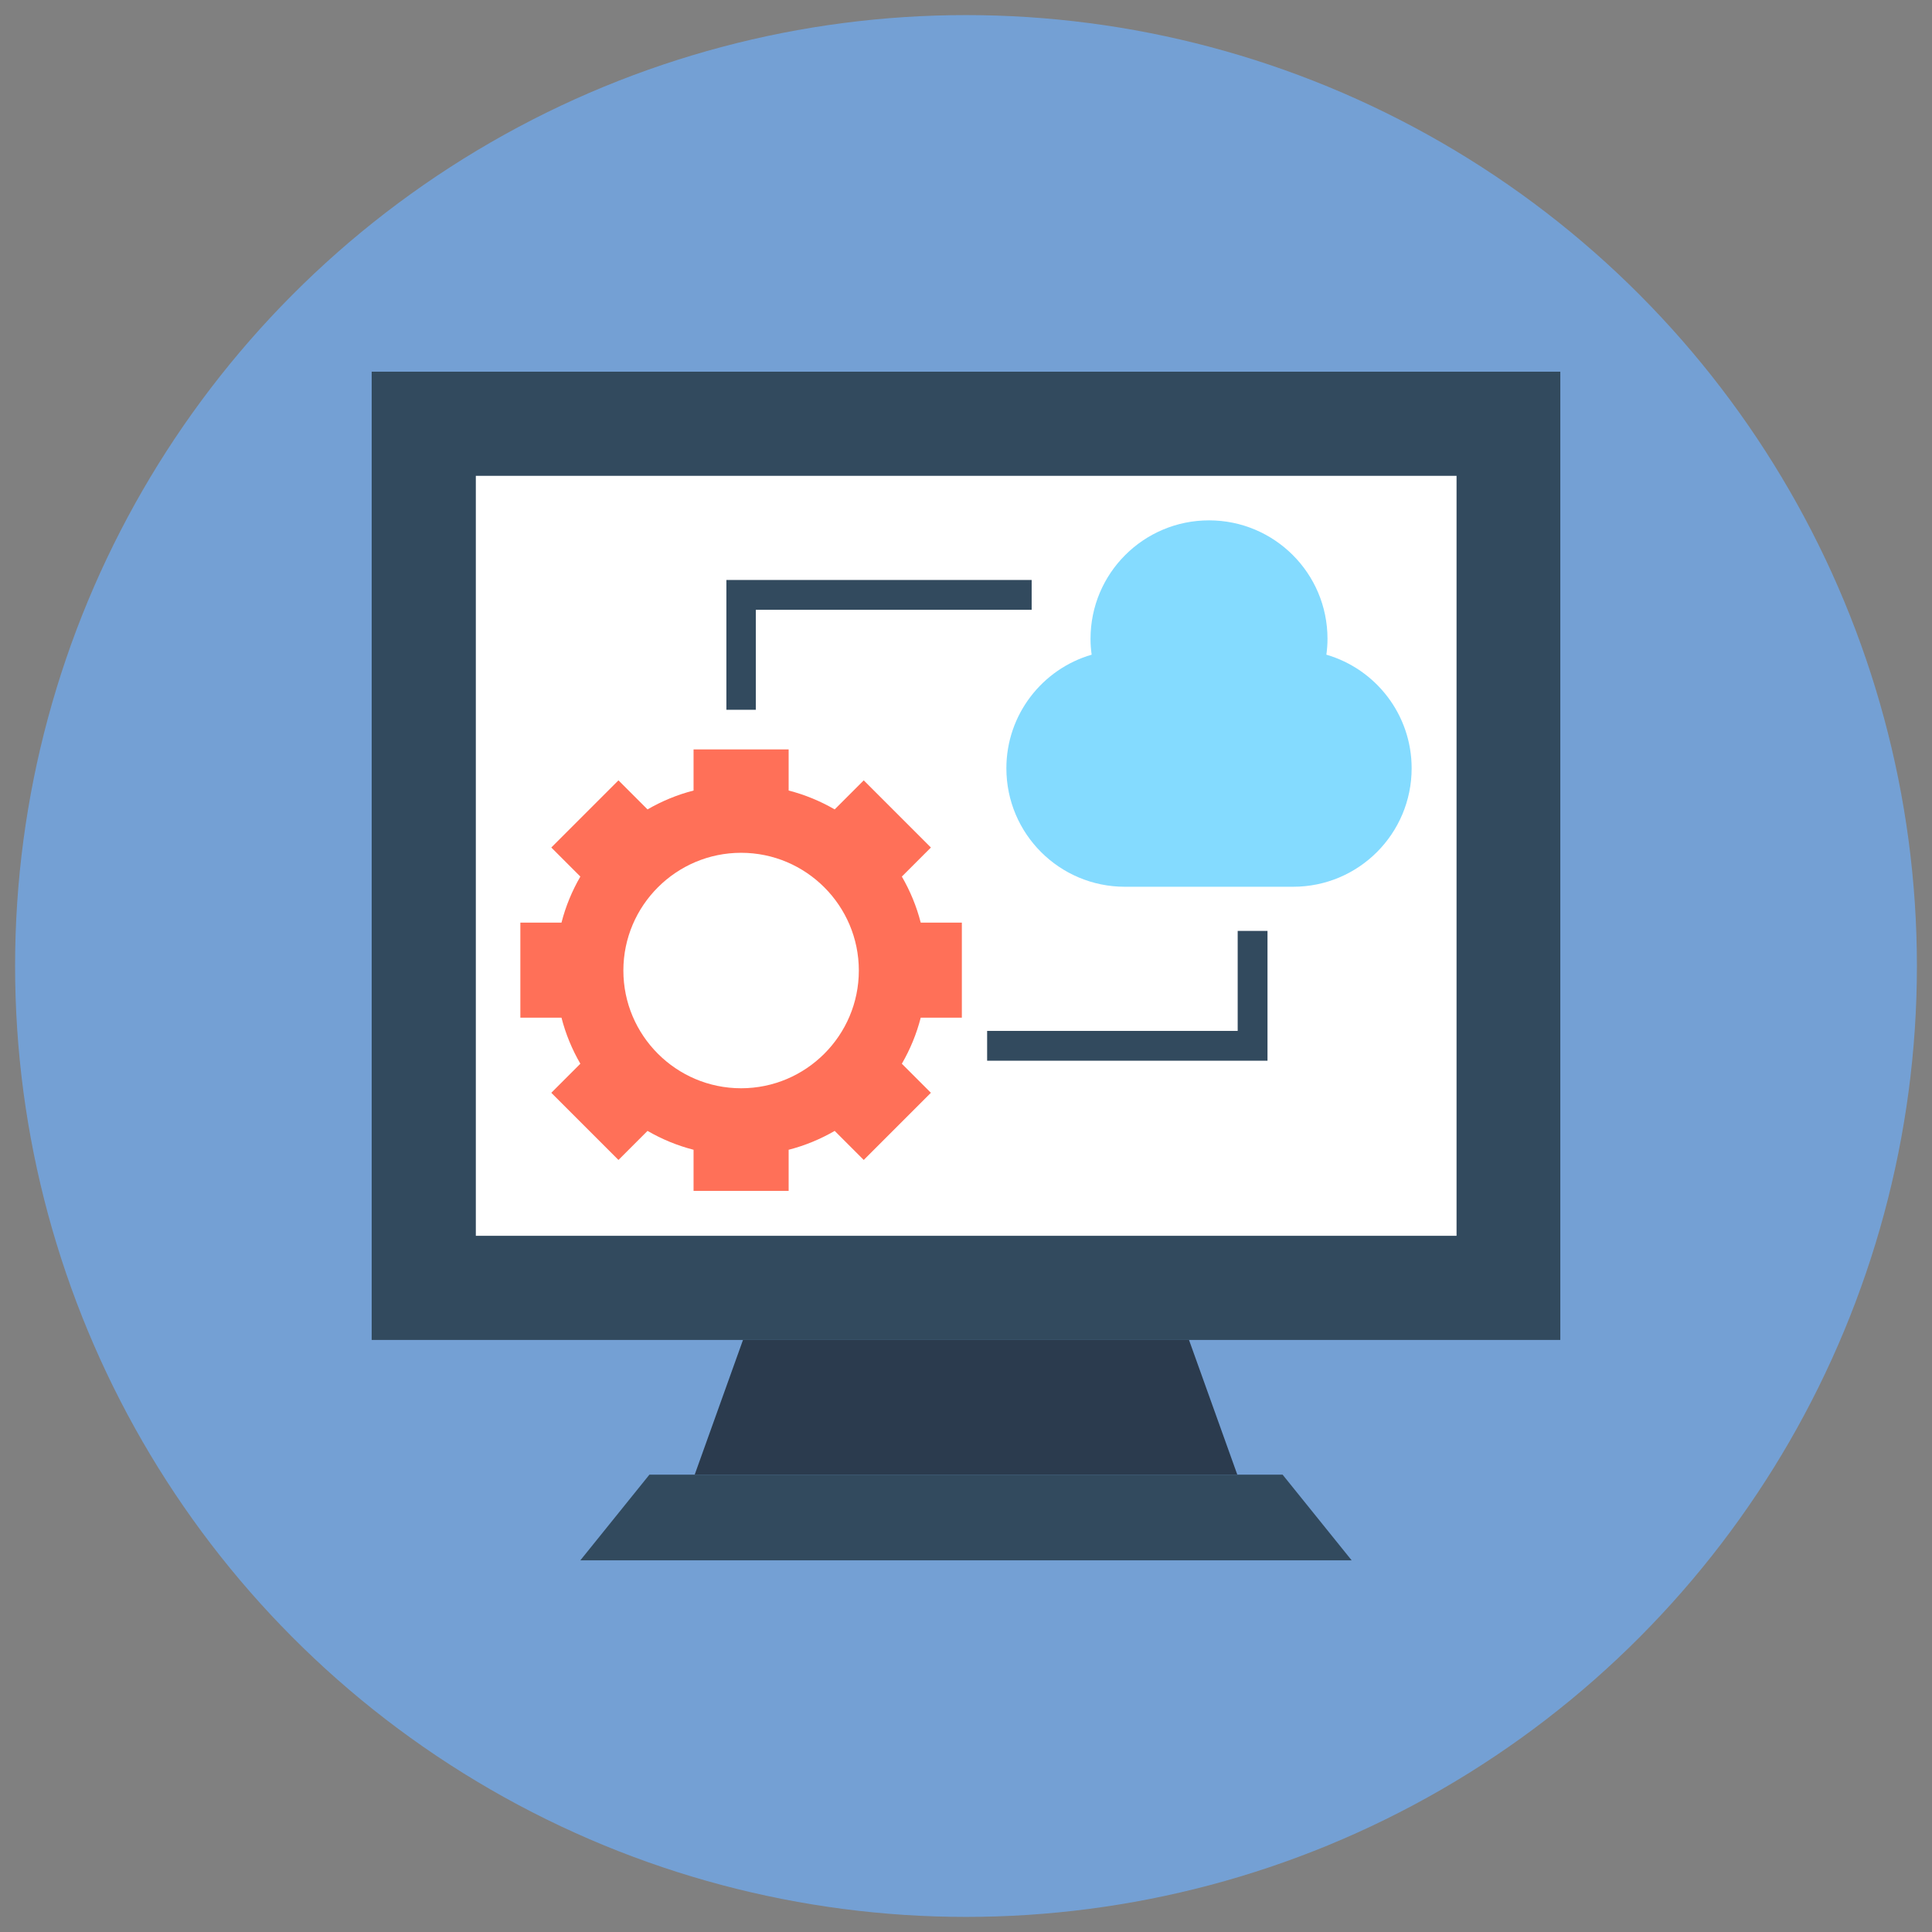 <?xml version="1.0" encoding="UTF-8" standalone="no"?>
<!DOCTYPE svg PUBLIC "-//W3C//DTD SVG 1.1//EN" "http://www.w3.org/Graphics/SVG/1.1/DTD/svg11.dtd">
<svg width="100%" height="100%" viewBox="0 0 512 512" version="1.1" xmlns="http://www.w3.org/2000/svg" xmlns:xlink="http://www.w3.org/1999/xlink" xml:space="preserve" xmlns:serif="http://www.serif.com/" style="fill-rule:evenodd;clip-rule:evenodd;stroke-linejoin:round;stroke-miterlimit:2;">
    <rect x="0" y="0" width="512" height="512" fill="#808080" stroke="none"/>
    <g>
        <circle cx="256" cy="256" r="252" style="fill:rgb(116,160,212);"/>
        <g>
            <rect x="98.5" y="98.5" width="315" height="256.6" style="fill:rgb(50,74,94);"/>
            <rect x="126.1" y="126.1" width="259.9" height="201.4" style="fill:white;"/>
            <path d="M327.9,390.8L184.1,390.8L196.9,355.1L315.1,355.1L327.9,390.8Z" style="fill:rgb(43,59,78);fill-rule:nonzero;"/>
            <path d="M358.2,413.5L153.8,413.5L172.1,390.8L339.9,390.8L358.2,413.5Z" style="fill:rgb(50,74,94);fill-rule:nonzero;"/>
            <path d="M254.9,269.7L254.9,244.5L244,244.5C242.9,240.2 241.2,236.1 239,232.3L246.7,224.6L228.9,206.8L221.2,214.5C217.4,212.3 213.3,210.6 209,209.5L209,198.6L183.8,198.6L183.8,209.5C179.5,210.6 175.4,212.3 171.6,214.5L163.9,206.8L146.1,224.6L153.8,232.3C151.6,236.1 149.9,240.2 148.8,244.5L137.9,244.5L137.9,269.7L148.8,269.7C149.9,274 151.6,278.1 153.8,281.9L146.1,289.6L163.9,307.4L171.6,299.7C175.4,301.9 179.5,303.6 183.8,304.7L183.8,315.6L209,315.6L209,304.7C213.3,303.6 217.4,301.9 221.2,299.7L228.9,307.4L246.7,289.6L239,281.9C241.2,278.1 242.9,274 244,269.7L254.9,269.7ZM196.4,288.4C179.2,288.4 165.2,274.4 165.2,257.2C165.2,240 179.2,226 196.4,226C213.6,226 227.6,240 227.6,257.2C227.6,274.4 213.6,288.4 196.4,288.4Z" style="fill:rgb(255,112,88);fill-rule:nonzero;"/>
            <path d="M351.5,173.5C351.7,172.1 351.8,170.7 351.8,169.3C351.8,151.9 337.7,137.9 320.4,137.9C303.1,137.9 289,151.9 289,169.3C289,170.7 289.1,172.1 289.3,173.5C276.2,177.3 266.7,189.4 266.7,203.6C266.7,221 280.8,235 298.1,235L342.7,235C360.1,235 374.1,220.9 374.1,203.6C374.1,189.4 364.6,177.3 351.5,173.5Z" style="fill:rgb(132,219,255);fill-rule:nonzero;"/>
            <path d="M200.3,188.1L192.5,188.1L192.5,153.7L273.4,153.7L273.4,161.6L200.3,161.6L200.3,188.1Z" style="fill:rgb(50,74,94);fill-rule:nonzero;"/>
            <path d="M335.9,281.1L261.6,281.1L261.6,273.2L328,273.2L328,246.7L335.9,246.7L335.9,281.1Z" style="fill:rgb(50,74,94);fill-rule:nonzero;"/>
        </g>
    </g>
</svg>
